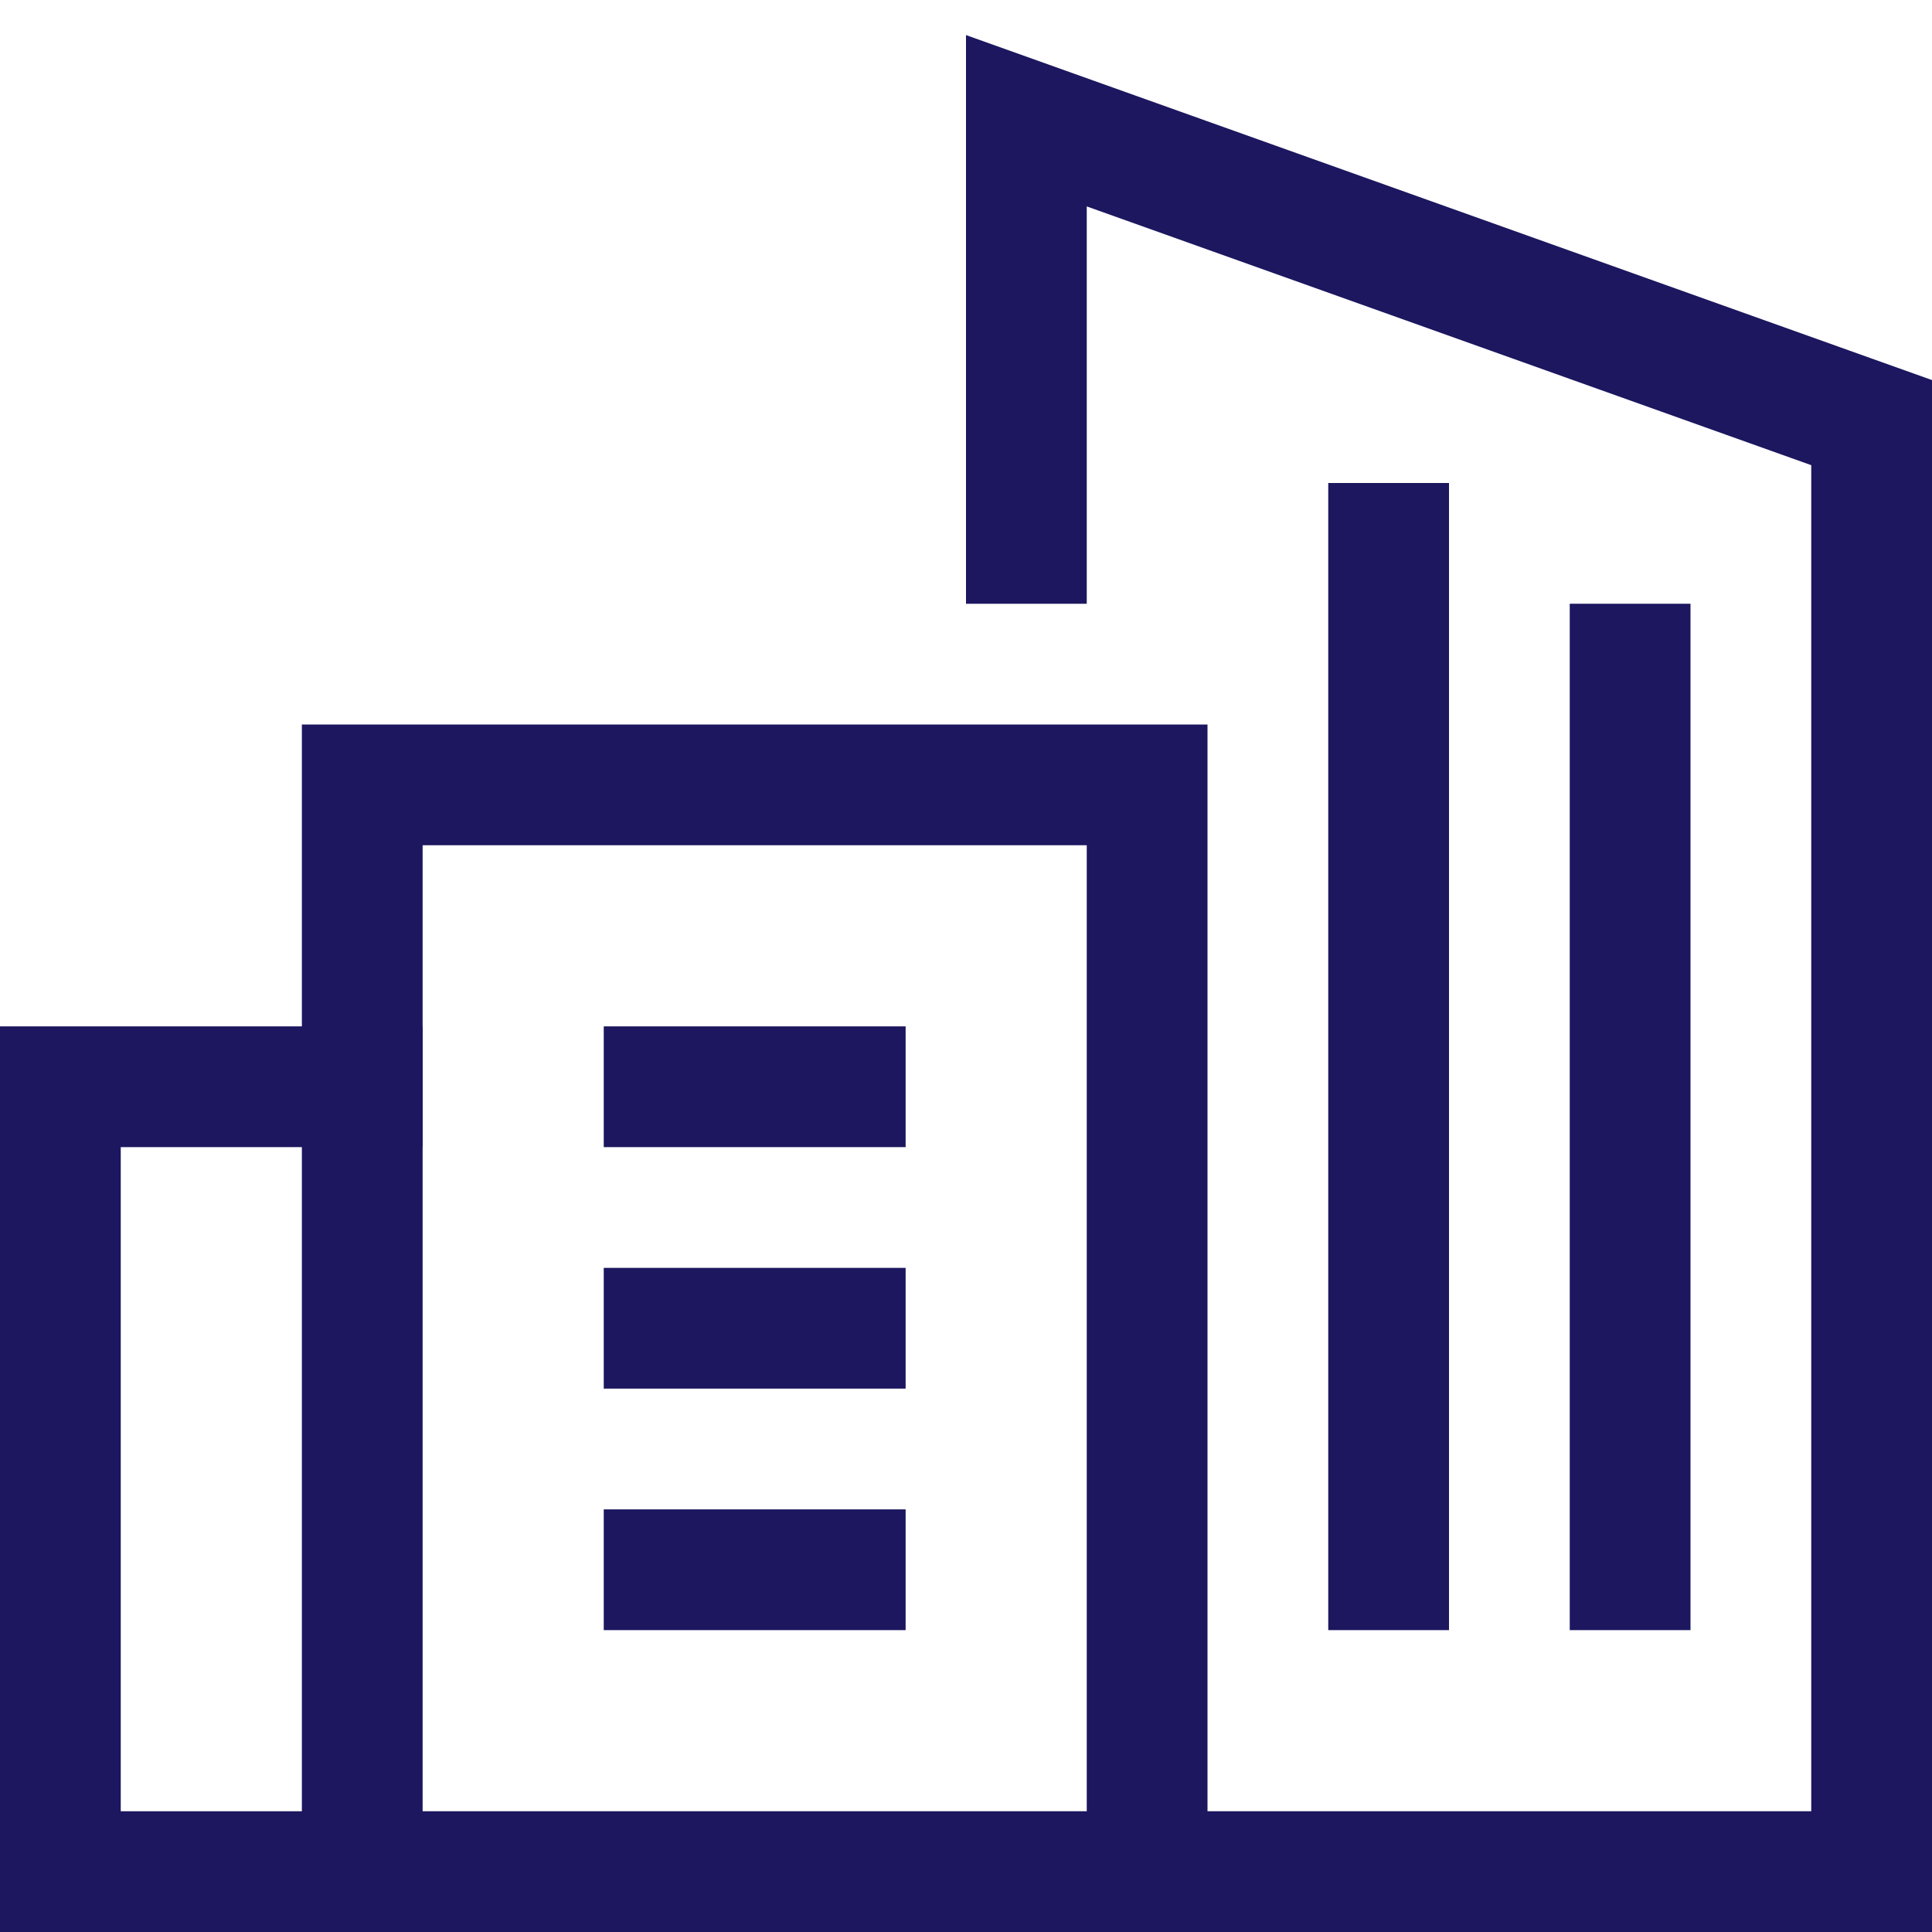 <svg xmlns="http://www.w3.org/2000/svg" xmlns:xlink="http://www.w3.org/1999/xlink" x="0px" y="0px" width="32px" height="32px" viewBox="0 0 32 32"><g stroke-width="2" transform="translate(0, 0)"><polyline points="6 31 1 31 1 18 6 18" fill="none" stroke="#1c175f" stroke-linecap="square" stroke-miterlimit="10" stroke-width="2" stroke-linejoin="miter"></polyline><line x1="11" y1="22" x2="14" y2="22" fill="none" stroke="#1c175f" stroke-linecap="square" stroke-miterlimit="10" stroke-width="2" data-color="color-2" stroke-linejoin="miter"></line><line x1="11" y1="26" x2="14" y2="26" fill="none" stroke="#1c175f" stroke-linecap="square" stroke-miterlimit="10" stroke-width="2" data-color="color-2" stroke-linejoin="miter"></line><line x1="11" y1="18" x2="14" y2="18" fill="none" stroke="#1c175f" stroke-linecap="square" stroke-miterlimit="10" stroke-width="2" data-color="color-2" stroke-linejoin="miter"></line><polyline points="17 9 17 2 31 7 31 31 6 31 6 13 19 13 19 30.667" fill="none" stroke="#1c175f" stroke-linecap="square" stroke-miterlimit="10" stroke-width="2" stroke-linejoin="miter"></polyline><line x1="23" y1="26" x2="23" y2="9" fill="none" stroke="#1c175f" stroke-linecap="square" stroke-miterlimit="10" stroke-width="2" data-color="color-2" stroke-linejoin="miter"></line><line x1="27" y1="26" x2="27" y2="11" fill="none" stroke="#1c175f" stroke-linecap="square" stroke-miterlimit="10" stroke-width="2" data-color="color-2" stroke-linejoin="miter"></line></g></svg>